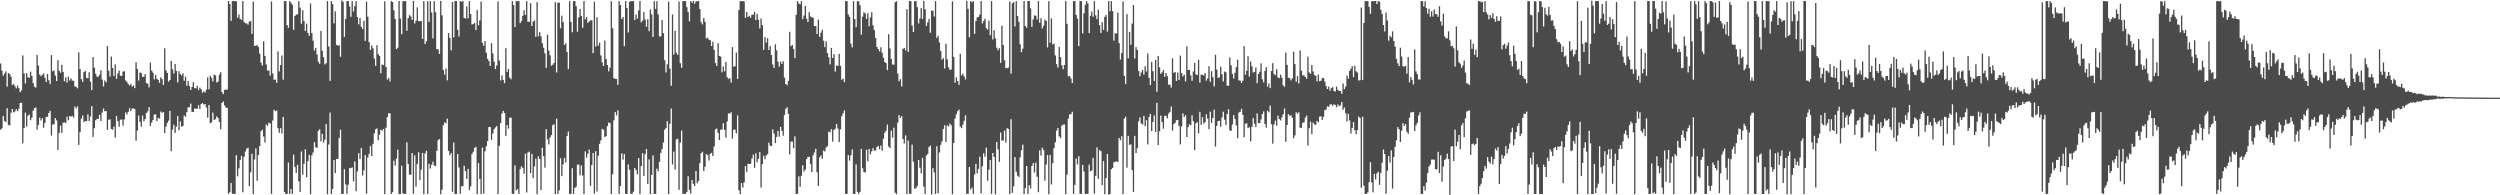 <?xml version="1.0" encoding="UTF-8"?>
<svg xmlns="http://www.w3.org/2000/svg" width="1920" height="150">
  <path d="M0 48.728h1v50.843H0zM1 54.237h1v44.354H1zM2 58.227h1v30.784H2zM3 56.541h1v36.321H3zM4 54.796h1v38.916H4zM5 66.494h1v16.636H5zM6 56.042h1v39.923H6zM7 56.912h1v39.323H7zM8 58.921h1v27.673H8zM9 65.310h1v18.395H9zM10 64.485h1v21.849H10zM11 66.233h1v19.337H11zM12 67.896h1v15.949H12zM13 65.749h1v19.658H13zM14 67.671h1v15.765H14zM15 70.795h1v8.331H15zM16 69.400h1v9.490H16zM17 42.525h1v67.556H17zM18 56.325h1v42.003H18zM19 64.105h1v22.362H19zM20 56.175h1v41.031H20zM21 59.360h1v29.514H21zM22 59.705h1v28.266H22zM23 55.037h1v37.235H23zM24 58.335h1v32.064H24zM25 63.787h1v21.203H25zM26 66.575h1v16.404H26zM27 67.307h1v15.211H27zM28 42.183h1v57.370H28zM29 50.423h1v45.501H29zM30 57.273h1v33.110H30zM31 58.594h1v33.930H31zM32 57.508h1v33.184H32zM33 56.441h1v41.638H33zM34 59.745h1v34.639H34zM35 62.963h1v26.821H35zM36 56.878h1v32.758H36zM37 61.627h1v25.201H37zM38 64.631h1v20.521H38zM39 42.323h1v61.747H39zM40 54.808h1v40.785H40zM41 54.098h1v41.324H41zM42 58.072h1v32.597H42zM43 62.214h1v30.240H43zM44 46.231h1v68.927H44zM45 54.428h1v47.519H45zM46 55.872h1v40.641H46zM47 49.703h1v52.320H47zM48 55.261h1v39.015H48zM49 62.476h1v31.382H49zM50 59.368h1v35.154H50zM51 63.431h1v26.152H51zM52 58.819h1v33.611H52zM53 61.774h1v27.364H53zM54 60.210h1v29.411H54zM55 61.955h1v27.012H55zM56 62.015h1v28.367H56zM57 66.371h1v15.467H57zM58 66.705h1v16.573H58zM59 67.861h1v13.793H59zM60 40.255h1v71.064H60zM61 53.068h1v48.406H61zM62 60.811h1v30.325H62zM63 62.857h1v25.813H63zM64 55.310h1v38.430H64zM65 54.434h1v38.439H65zM66 59.856h1v33.299H66zM67 60.060h1v27.814H67zM68 55.516h1v37.398H68zM69 62.732h1v26.736H69zM70 69.197h1v12.320H70zM71 43.848h1v61.280H71zM72 51.984h1v46.497H72zM73 56.630h1v35.693H73zM74 58.829h1v32.487H74zM75 58.972h1v32.245H75zM76 57.346h1v30.857H76zM77 53.987h1v38.915H77zM78 61.120h1v25.358H78zM79 66.367h1v16.963H79zM80 61.844h1v23.666H80zM81 63.236h1v21.958H81zM82 35.377h1v64.286H82zM83 54.283h1v37.726H83zM84 58.738h1v32.962H84zM85 43.396h1v55.611H85zM86 52.204h1v47.358H86zM87 58.342h1v38.817H87zM88 49.406h1v56.343H88zM89 60.583h1v28.463H89zM90 56.469h1v36.591H90zM91 54.149h1v43.178H91zM92 58.113h1v33.785H92zM93 58.377h1v33.405H93zM94 55.148h1v41.300H94zM95 54.582h1v37.080H95zM96 61.682h1v24.668H96zM97 62.936h1v25.008H97zM98 64.625h1v21.294H98zM99 65.699h1v17.436H99zM100 64.369h1v20.982H100zM101 66.444h1v16.980H101zM102 65.654h1v17.592H102zM103 67.669h1v16.153H103zM104 47.844h1v60.244H104zM105 52.930h1v47.381H105zM106 61.884h1v26.850H106zM107 55.655h1v37.841H107zM108 56.133h1v41.090H108zM109 58.968h1v29.810H109zM110 58.933h1v34.185H110zM111 56.907h1v34.597H111zM112 63.781h1v23.027H112zM113 64.298h1v21.243H113zM114 67.060h1v15.235H114zM115 48.035h1v48.769H115zM116 54.265h1v39.968H116zM117 55.807h1v36.283H117zM118 60.986h1v26.981H118zM119 57.437h1v30.413H119zM120 60.449h1v32.584H120zM121 61.376h1v29.121H121zM122 63.605h1v27.501H122zM123 59.326h1v26.351H123zM124 60.751h1v25.938H124zM125 65.232h1v20.801H125zM126 37.044h1v65.149H126zM127 54.049h1v43.180H127zM128 55.996h1v38.371H128zM129 62.732h1v29.957H129zM130 61.434h1v23.731H130zM131 46.753h1v69.433H131zM132 53.249h1v46.297H132zM133 56.497h1v39.219H133zM134 49.084h1v53.031H134zM135 54.510h1v42.699H135zM136 63.356h1v25.711H136zM137 54.691h1v45.278H137zM138 56.937h1v36.364H138zM139 57.980h1v39.378H139zM140 56.286h1v40.411H140zM141 62.079h1v26.669H141zM142 58.891h1v30.781H142zM143 65.855h1v20.258H143zM144 62.180h1v20.260H144zM145 66.059h1v16.271H145zM146 69.058h1v10.456H146zM147 66.774h1v19.147H147zM148 63.244h1v22.824H148zM149 67.518h1v15.802H149zM150 67.889h1v15.667H150zM151 65.918h1v17.466H151zM152 69.157h1v11.594H152zM153 67.273h1v16.491H153zM154 68.485h1v11.499H154zM155 71.238h1v7.934H155zM156 70.149h1v10.146H156zM157 71.079h1v8.840H157zM158 68.856h1v13.743H158zM159 59.398h1v30.906H159zM160 68.582h1v12.066H160zM161 58.235h1v36.378H161zM162 59.800h1v34.130H162zM163 62.588h1v23.885H163zM164 57.309h1v34.817H164zM165 57.893h1v33.634H165zM166 63.324h1v26.048H166zM167 62.685h1v27.934H167zM168 57.365h1v36.301H168zM169 55.493h1v43.786H169zM170 70.724h1v8.298H170zM171 72.265h1v5.723H171zM172 69.082h1v11.937H172zM173 68.870h1v13.712H173zM174 68.695h1v14.219H174zM175 0.744h1v148.168H175zM176 3.099h1v144.533H176zM177 15.979h1v124.545H177zM178 0.863h1v147.929H178zM179 0.854h1v148.020H179zM180 0.820h1v148.064H180zM181 1.031h1v118.181H181zM182 13.554h1v121.891H182zM183 11.127h1v118.136H183zM184 14.428h1v108.420H184zM185 15.384h1v104.317H185zM186 0.844h1v146.811H186zM187 16.987h1v103.499H187zM188 17.885h1v98.427H188zM189 18.036h1v96.122H189zM190 18.990h1v94.421H190zM191 16.574h1v126.313H191zM192 16.181h1v116.226H192zM193 26.026h1v92.050H193zM194 1.154h1v147.925H194zM195 35.175h1v87.290H195zM196 35.131h1v78.916H196zM197 34.663h1v104.146H197zM198 36.124h1v82.904H198zM199 41.257h1v70.908H199zM200 48.150h1v52.564H200zM201 50.351h1v49.259H201zM202 31.744h1v73.117H202zM203 42.897h1v66.577H203zM204 49.492h1v46.151H204zM205 54.182h1v42.358H205zM206 54.041h1v40.193H206zM207 58.086h1v36.682H207zM208 1.111h1v147.803H208zM209 56.351h1v36.206H209zM210 61.235h1v23.018H210zM211 61.071h1v24.348H211zM212 63.601h1v21.293H212zM213 39.430h1v59.040H213zM214 54.854h1v47.070H214zM215 49.952h1v48.458H215zM216 42.608h1v59.848H216zM217 61.120h1v28.691H217zM218 0.845h1v146.608H218zM219 0.791h1v148.173H219zM220 19.274h1v129.599H220zM221 21.285h1v103.540H221zM222 0.827h1v148.092H222zM223 2.110h1v143.056H223zM224 3.531h1v145.382H224zM225 22.872h1v95.877H225zM226 12.227h1v116.130H226zM227 11.240h1v121.608H227zM228 11.017h1v115.529H228zM229 0.883h1v138.368H229zM230 5.896h1v141.619H230zM231 18.170h1v98.081H231zM232 7.852h1v126.386H232zM233 16.080h1v109.704H233zM234 23.833h1v90.829H234zM235 18.069h1v118.090H235zM236 25.271h1v98.495H236zM237 27.569h1v91.363H237zM238 2.640h1v146.527H238zM239 25.485h1v93.909H239zM240 31.282h1v85.825H240zM241 38.798h1v70.372H241zM242 36.752h1v76.325H242zM243 41.783h1v71.852H243zM244 47.343h1v53.090H244zM245 48.980h1v50.315H245zM246 23.769h1v84.761H246zM247 39.007h1v63.786H247zM248 43.868h1v65.597H248zM249 49.533h1v57.719H249zM250 48.600h1v46.660H250zM251 0.859h1v148.271H251zM252 35.756h1v75.263H252zM253 62.129h1v24.373H253zM254 0.864h1v148.168H254zM255 3.141h1v141.919H255zM256 17.960h1v104.986H256zM257 8.697h1v124.242H257zM258 34.519h1v87.551H258zM259 35.040h1v87.006H259zM260 34.782h1v71.164H260zM261 43.571h1v56.086H261zM262 0.423h1v148.515H262zM263 1.339h1v147.589H263zM264 28.308h1v101.623H264zM265 14.540h1v127.095H265zM266 0.832h1v148.048H266zM267 0.831h1v141.015H267zM268 5.038h1v124.157H268zM269 12.910h1v116.072H269zM270 0.873h1v127.675H270zM271 8.800h1v130.467H271zM272 4.676h1v119.253H272zM273 0.805h1v146.018H273zM274 13.132h1v118.457H274zM275 18.713h1v98.943H275zM276 13.900h1v108.321H276zM277 20.566h1v93.160H277zM278 22.314h1v112.438H278zM279 15.986h1v114.882H279zM280 31.402h1v87.587H280zM281 1.356h1v147.409H281zM282 12.833h1v108.065H282zM283 32.343h1v85.752H283zM284 38.372h1v73.898H284zM285 34.932h1v84.885H285zM286 37.162h1v73.257H286zM287 44.961h1v57.439H287zM288 50.581h1v48.806H288zM289 34.707h1v63.912H289zM290 41.604h1v66.046H290zM291 42.916h1v60.481H291zM292 56.291h1v43.300H292zM293 49.512h1v50.915H293zM294 50.035h1v49.029H294zM295 0.999h1v148.160H295zM296 51.396h1v46.692H296zM297 61.133h1v28.838H297zM298 59.780h1v27.219H298zM299 62.538h1v24.516H299zM300 0.850h1v148.113H300zM301 1.541h1v146.082H301zM302 7.892h1v115.481H302zM303 14.593h1v112.514H303zM304 37.658h1v84.199H304zM305 36.658h1v78.289H305zM306 0.742h1v148.290H306zM307 14.329h1v134.594H307zM308 26.274h1v100.947H308zM309 0.845h1v147.661H309zM310 0.855h1v148.023H310zM311 0.874h1v148.039H311zM312 23.678h1v85.618H312zM313 13.850h1v112.131H313zM314 11.634h1v122.419H314zM315 12.571h1v121.690H315zM316 15.280h1v102.241H316zM317 0.747h1v148.106H317zM318 18.038h1v101.330H318zM319 15.915h1v127.472H319zM320 5.687h1v120.228H320zM321 16.214h1v100.751H321zM322 16.348h1v122.006H322zM323 16.044h1v114.267H323zM324 29.802h1v87.636H324zM325 0.837h1v148.238H325zM326 33.848h1v83.985H326zM327 31.754h1v84.053H327zM328 0.855h1v148.072H328zM329 16.860h1v108.965H329zM330 0.861h1v128.571H330zM331 9.538h1v116.963H331zM332 29.441h1v94.712H332zM333 0.867h1v126.266H333zM334 9.359h1v118.246H334zM335 37.806h1v77.950H335zM336 37.933h1v69.707H336zM337 41.375h1v65.416H337zM338 0.660h1v148.480H338zM339 11.750h1v134.021H339zM340 53.741h1v42.361H340zM341 57.354h1v36.584H341zM342 52.703h1v42.001H342zM343 61.726h1v29.427H343zM344 25.383h1v90.499H344zM345 29.089h1v90.116H345zM346 38.650h1v78.834H346zM347 1.540h1v145.722H347zM348 28.651h1v80.885H348zM349 0.706h1v148.349H349zM350 0.889h1v148.043H350zM351 22.902h1v95.378H351zM352 27.983h1v100.644H352zM353 0.856h1v147.993H353zM354 1.439h1v141.640H354zM355 0.844h1v142.073H355zM356 13.758h1v113.537H356zM357 14.254h1v117.293H357zM358 4.931h1v132.459H358zM359 14.134h1v115.535H359zM360 0.827h1v145.253H360zM361 10.768h1v132.412H361zM362 18.842h1v99.516H362zM363 18.498h1v98.037H363zM364 17.636h1v96.001H364zM365 23.153h1v89.531H365zM366 7.564h1v141.493H366zM367 19.435h1v105.792H367zM368 15.685h1v121.807H368zM369 1.172h1v147.920H369zM370 32.876h1v80.473H370zM371 35.122h1v113.566H371zM372 31.501h1v84.710H372zM373 40.494h1v71.891H373zM374 45.158h1v63.193H374zM375 46.971h1v50.546H375zM376 50.613h1v46.927H376zM377 33.146h1v74.227H377zM378 41.033h1v61.514H378zM379 47.426h1v51.753H379zM380 52.972h1v44.907H380zM381 50.302h1v46.502H381zM382 1.124h1v147.873H382zM383 46.540h1v65.434H383zM384 61.804h1v32.817H384zM385 57.908h1v29.217H385zM386 61.346h1v23.826H386zM387 63.893h1v22.912H387zM388 37.029h1v67.470H388zM389 55.202h1v40.915H389zM390 52.978h1v45.846H390zM391 59.587h1v30.821H391zM392 60.870h1v29.427H392zM393 0.878h1v147.968H393zM394 3.887h1v145.034H394zM395 20.773h1v106.208H395zM396 0.860h1v145.381H396zM397 0.991h1v144.158H397zM398 0.839h1v148.077H398zM399 17.753h1v112.129H399zM400 16.147h1v111.550H400zM401 12.193h1v116.758H401zM402 7.875h1v125.539H402zM403 11.408h1v106.632H403zM404 0.866h1v146.955H404zM405 16.711h1v100.461H405zM406 16.727h1v99.726H406zM407 2.497h1v130.451H407zM408 19.979h1v98.184H408zM409 16.514h1v120.278H409zM410 15.772h1v111.979H410zM411 28.212h1v93.714H411zM412 1.650h1v147.500H412zM413 27.899h1v92.103H413zM414 24.725h1v97.382H414zM415 27.893h1v118.085H415zM416 33.181h1v80.274H416zM417 36.634h1v83.320H417zM418 40.934h1v87.822H418zM419 52.117h1v47.097H419zM420 26.605h1v80.426H420zM421 38.883h1v72.070H421zM422 42.420h1v63.145H422zM423 50.417h1v53.353H423zM424 49.704h1v46.471H424zM425 48.394h1v46.975H425zM426 1.707h1v147.405H426zM427 55.696h1v35.434H427zM428 2.057h1v146.884H428zM429 2.092h1v144.108H429zM430 21.722h1v99.845H430zM431 12.030h1v123.220H431zM432 17.042h1v109.149H432zM433 34.512h1v86.718H433zM434 33.264h1v91.518H434zM435 39.869h1v64.654H435zM436 53.103h1v47.893H436zM437 0.869h1v148.043H437zM438 16.862h1v132.091H438zM439 24.854h1v104.336H439zM440 0.843h1v148.062H440zM441 0.876h1v143.454H441zM442 4.752h1v138.710H442zM443 24.326h1v102.209H443zM444 13.257h1v113.127H444zM445 6.920h1v127.726H445zM446 12.268h1v114.822H446zM447 21.330h1v113.447H447zM448 0.832h1v148.217H448zM449 14.859h1v101.435H449zM450 12.984h1v108.109H450zM451 17.676h1v100.374H451zM452 16.429h1v98.429H452zM453 15.783h1v126.898H453zM454 15.443h1v111.323H454zM455 40.813h1v76.679H455zM456 1.304h1v147.438H456zM457 35.714h1v80.428H457zM458 13.301h1v133.733H458zM459 35.074h1v84.527H459zM460 32.757h1v77.750H460zM461 42.582h1v65.265H461zM462 47.875h1v51.106H462zM463 50.679h1v48.946H463zM464 31.199h1v74.048H464zM465 45.327h1v59.185H465zM466 49.936h1v46.939H466zM467 54.852h1v39.225H467zM468 51.902h1v42.598H468zM469 0.941h1v148.102H469zM470 21.693h1v112.189H470zM471 60.033h1v32.360H471zM472 60.561h1v25.531H472zM473 60.656h1v27.975H473zM474 65.160h1v19.642H474zM475 0.856h1v148.111H475zM476 3.831h1v139.018H476zM477 14.613h1v103.163H477zM478 13.079h1v109.478H478zM479 35.428h1v82.838H479zM480 0.825h1v148.065H480zM481 6.142h1v142.774H481zM482 25.008h1v101.275H482zM483 1.393h1v129.033H483zM484 0.865h1v148.045H484zM485 0.940h1v147.898H485zM486 0.871h1v146.349H486zM487 15.348h1v113.692H487zM488 11.227h1v119.431H488zM489 14.350h1v119.542H489zM490 8.049h1v113.348H490zM491 0.738h1v148.405H491zM492 17.154h1v110.316H492zM493 15.892h1v101.733H493zM494 9.262h1v125.848H494zM495 14.997h1v103.397H495zM496 20.527h1v93.921H496zM497 14.730h1v126.653H497zM498 23.973h1v98.472H498zM499 7.281h1v141.782H499zM500 11.041h1v123.350H500zM501 28.315h1v90.996H501zM502 0.924h1v148.039H502zM503 6.819h1v142.106H503zM504 0.864h1v128.654H504zM505 11.123h1v120.335H505zM506 27.986h1v96.367H506zM507 27.974h1v89.353H507zM508 15.433h1v99.002H508zM509 25.498h1v83.913H509zM510 46.208h1v53.424H510zM511 55.696h1v42.699H511zM512 49.387h1v43.707H512zM513 1.264h1v147.852H513zM514 52.634h1v42.487H514zM515 65.875h1v17.465H515zM516 11.180h1v115.152H516zM517 41.892h1v74.520H517zM518 23.604h1v106.677H518zM519 40.447h1v66.628H519zM520 42.114h1v64.427H520zM521 1.295h1v144.518H521zM522 48.527h1v60.985H522zM523 52.021h1v48.356H523zM524 0.843h1v148.090H524zM525 0.840h1v148.071H525zM526 0.850h1v148.027H526zM527 5.463h1v141.906H527zM528 9.214h1v126.178H528zM529 16.405h1v129.366H529zM530 0.834h1v147.824H530zM531 2.187h1v136.049H531zM532 0.742h1v140.443H532zM533 2.747h1v140.128H533zM534 1.138h1v130.197H534zM535 0.854h1v139.895H535zM536 0.878h1v138.205H536zM537 7.006h1v118.263H537zM538 17.025h1v100.687H538zM539 18.770h1v97.760H539zM540 13.748h1v117.626H540zM541 16.722h1v111.315H541zM542 29.602h1v88.655H542zM543 28.862h1v90.342H543zM544 30.472h1v92.753H544zM545 30.862h1v87.188H545zM546 35.346h1v82.056H546zM547 32.083h1v87.739H547zM548 38.317h1v74.159H548zM549 48.453h1v50.906H549zM550 50.680h1v48.052H550zM551 33.148h1v68.935H551zM552 42.959h1v64.587H552zM553 43.419h1v56.150H553zM554 55.557h1v43.982H554zM555 51.079h1v43.499H555zM556 54.769h1v45.030H556zM557 47.639h1v58.059H557zM558 59.296h1v33.986H558zM559 60.578h1v26.494H559zM560 60.027h1v27.290H560zM561 63.388h1v22.802H561zM562 36.190h1v70.250H562zM563 51.127h1v48.560H563zM564 50.898h1v48.611H564zM565 40.337h1v62.152H565zM566 60.581h1v28.081H566zM567 7.633h1v138.537H567zM568 0.858h1v148.115H568zM569 0.922h1v139.614H569zM570 0.846h1v143.178H570zM571 1.045h1v139.015H571zM572 13.731h1v113.932H572zM573 9.154h1v123.024H573zM574 13.057h1v112.682H574zM575 12.130h1v113.944H575zM576 13.569h1v112.194H576zM577 11.306h1v110.432H577zM578 11.262h1v107.536H578zM579 9.160h1v119.778H579zM580 15.455h1v102.272H580zM581 10.653h1v113.996H581zM582 15.122h1v106.827H582zM583 21.833h1v94.956H583zM584 14.226h1v129.806H584zM585 19.367h1v106.743H585zM586 38.241h1v81.328H586zM587 28.522h1v93.797H587zM588 32.643h1v86.805H588zM589 29.313h1v89.082H589zM590 38.409h1v71.146H590zM591 35.377h1v76.561H591zM592 42.248h1v69.960H592zM593 49.524h1v49.868H593zM594 52.208h1v50.506H594zM595 33.992h1v75.865H595zM596 38.719h1v66.394H596zM597 47.422h1v53.119H597zM598 51.197h1v53.772H598zM599 47.407h1v50.088H599zM600 49.121h1v51.367H600zM601 46.993h1v57.249H601zM602 59.648h1v28.628H602zM603 64.529h1v19.033H603zM604 65.553h1v16.832H604zM605 62.060h1v25.384H605zM606 24.433h1v94.175H606zM607 35.437h1v73.326H607zM608 34.549h1v74.197H608zM609 37.604h1v76.225H609zM610 44.579h1v60.126H610zM611 11.385h1v137.526H611zM612 0.860h1v148.027H612zM613 2.721h1v132.745H613zM614 3.398h1v140.055H614zM615 0.852h1v134.181H615zM616 14.709h1v112.221H616zM617 11.918h1v119.833H617zM618 4.578h1v125.584H618zM619 14.326h1v107.850H619zM620 16.927h1v103.640H620zM621 9.377h1v111.106H621zM622 12.713h1v113.152H622zM623 13.239h1v118.949H623zM624 13.692h1v105.557H624zM625 20.002h1v97.109H625zM626 20.008h1v94.324H626zM627 26.139h1v106.092H627zM628 15.032h1v127.772H628zM629 28.355h1v92.509H629zM630 25.154h1v94.221H630zM631 22.899h1v99.073H631zM632 31.212h1v84.418H632zM633 36.181h1v80.141H633zM634 31.754h1v81.563H634zM635 40.699h1v71.557H635zM636 43.996h1v57.050H636zM637 49.470h1v52.177H637zM638 36.825h1v62.367H638zM639 44.543h1v64.188H639zM640 41.574h1v58.209H640zM641 54.992h1v43.883H641zM642 50.242h1v45.009H642zM643 50.659h1v48.076H643zM644 41.388h1v67.795H644zM645 50.550h1v48.787H645zM646 61.227h1v28.023H646zM647 60.356h1v26.747H647zM648 63.100h1v21.728H648zM649 0.855h1v148.022H649zM650 0.862h1v148.053H650zM651 11.148h1v107.940H651zM652 12.903h1v110.447H652zM653 33.407h1v85.953H653zM654 36.332h1v78.458H654zM655 0.888h1v148.080H655zM656 14.643h1v134.249H656zM657 20.868h1v105.335H657zM658 0.902h1v146.473H658zM659 1.060h1v147.849H659zM660 3.961h1v143.401H660zM661 26.564h1v87.747H661zM662 12.848h1v116.373H662zM663 9.398h1v122.700H663zM664 10.361h1v122.213H664zM665 14.536h1v100.471H665zM666 10.174h1v113.730H666zM667 20.186h1v94.199H667zM668 13.438h1v105.087H668zM669 9.405h1v106.800H669zM670 19.478h1v94.284H670zM671 23.237h1v92.546H671zM672 29.197h1v86.371H672zM673 36.096h1v76.812H673zM674 37.607h1v74.395H674zM675 39.458h1v75.169H675zM676 36.275h1v75.537H676zM677 40.498h1v75.257H677zM678 44.325h1v62.212H678zM679 47.670h1v54.228H679zM680 48.439h1v51.969H680zM681 53.859h1v41.846H681zM682 26.315h1v86.153H682zM683 37.204h1v76.530H683zM684 45.294h1v55.022H684zM685 49.564h1v56.124H685zM686 49.668h1v48.374H686zM687 1.715h1v146.275H687zM688 0.945h1v148.143H688zM689 56.422h1v37.778H689zM690 62.380h1v26.024H690zM691 60.834h1v29.704H691zM692 66.428h1v22.789H692zM693 37.482h1v69.272H693zM694 36.785h1v73.354H694zM695 38.729h1v65.241H695zM696 7.074h1v141.960H696zM697 39.840h1v68.134H697zM698 0.803h1v147.992H698zM699 0.877h1v148.085H699zM700 19.530h1v91.575H700zM701 24.588h1v99.557H701zM702 0.865h1v144.094H702zM703 0.879h1v143.625H703zM704 5.531h1v137.282H704zM705 17.978h1v104.911H705zM706 14.162h1v114.605H706zM707 6.118h1v126.959H707zM708 14.571h1v106.606H708zM709 0.715h1v142.601H709zM710 7.116h1v141.881H710zM711 19.885h1v99.515H711zM712 17.265h1v100.981H712zM713 14.642h1v98.322H713zM714 25.122h1v86.665H714zM715 8.218h1v141.163H715zM716 8.130h1v120.989H716zM717 12.646h1v119.867H717zM718 0.858h1v148.095H718zM719 29.093h1v83.217H719zM720 27.553h1v120.898H720zM721 32.598h1v84.489H721zM722 39.177h1v72.032H722zM723 45.759h1v62.758H723zM724 44.661h1v54.378H724zM725 52.605h1v43.578H725zM726 33.605h1v75.410H726zM727 45.591h1v50.725H727zM728 51.645h1v45.521H728zM729 53.726h1v41.128H729zM730 53.274h1v42.934H730zM731 1.012h1v148.109H731zM732 43.673h1v66.102H732zM733 63.504h1v27.582H733zM734 59.372h1v28.493H734zM735 62.270h1v23.119H735zM736 65.185h1v18.950H736zM737 41.331h1v55.902H737zM738 57.897h1v40.502H738zM739 56.634h1v39.114H739zM740 58.688h1v34.079H740zM741 61.048h1v27.506H741zM742 0.628h1v148.253H742zM743 6.793h1v142.122H743zM744 28.609h1v99.685H744zM745 0.828h1v144.710H745zM746 1.850h1v142.228H746zM747 0.864h1v148.050H747zM748 26.043h1v108.018H748zM749 16.162h1v109.751H749zM750 13.414h1v119.709H750zM751 12.948h1v116.739H751zM752 11.181h1v109.176H752zM753 0.833h1v147.650H753zM754 17.989h1v109.735H754zM755 16.068h1v101.670H755zM756 14.414h1v106.024H756zM757 21.676h1v91.731H757zM758 22.731h1v116.083H758zM759 15.861h1v114.516H759zM760 27.044h1v95.910H760zM761 0.877h1v148.054H761zM762 30.334h1v87.187H762zM763 23.236h1v97.362H763zM764 29.427h1v119.818H764zM765 36.537h1v72.530H765zM766 38.584h1v76.138H766zM767 37.003h1v87.319H767zM768 48.276h1v53.483H768zM769 19.739h1v88.221H769zM770 34.496h1v73.356H770zM771 46.350h1v53.928H771zM772 52.287h1v57.294H772zM773 52.400h1v45.998H773zM774 51.851h1v47.187H774zM775 1.153h1v147.919H775zM776 56.570h1v35.009H776zM777 2.483h1v145.570H777zM778 1.651h1v141.496H778zM779 20.305h1v100.327H779zM780 0.860h1v131.030H780zM781 12.286h1v122.647H781zM782 16.635h1v119.264H782zM783 34.077h1v86.811H783zM784 40.061h1v75.331H784zM785 37.344h1v73.730H785zM786 0.752h1v148.227H786zM787 20.058h1v124.390H787zM788 21.239h1v106.253H788zM789 0.814h1v148.103H789zM790 0.876h1v141.281H790zM791 6.416h1v138.378H791zM792 20.632h1v106.850H792zM793 14.950h1v110.288H793zM794 11.767h1v120.751H794zM795 12.184h1v112.679H795zM796 14.957h1v120.792H796zM797 0.807h1v146.798H797zM798 17.494h1v97.960H798zM799 13.987h1v105.501H799zM800 21.797h1v91.679H800zM801 19.867h1v95.377H801zM802 15.064h1v123.706H802zM803 16.062h1v110.314H803zM804 36.406h1v82.635H804zM805 0.880h1v148.246H805zM806 32.831h1v86.166H806zM807 14.096h1v127.594H807zM808 34.221h1v91.083H808zM809 33.443h1v80.377H809zM810 42.569h1v66.697H810zM811 49.312h1v50.997H811zM812 51.857h1v46.410H812zM813 35.988h1v68.698H813zM814 43.821h1v62.333H814zM815 50.144h1v46.394H815zM816 53.133h1v42.577H816zM817 49.926h1v45.628H817zM818 0.855h1v148.237H818zM819 18.273h1v115.886H819zM820 58.644h1v32.438H820zM821 58.296h1v29.573H821zM822 60.138h1v27.587H822zM823 63.774h1v21.982H823zM824 0.850h1v148.108H824zM825 0.892h1v141.074H825zM826 11.443h1v110.245H826zM827 14.335h1v112.000H827zM828 35.433h1v84.512H828zM829 0.700h1v148.145H829zM830 0.863h1v148.051H830zM831 25.613h1v100.989H831zM832 10.164h1v121.620H832zM833 3.653h1v145.263H833zM834 0.870h1v147.995H834zM835 2.578h1v146.333H835zM836 25.388h1v101.009H836zM837 12.125h1v119.478H837zM838 8.902h1v122.013H838zM839 12.869h1v108.373H839zM840 0.895h1v147.834H840zM841 11.796h1v123.226H841zM842 14.684h1v98.442H842zM843 7.368h1v129.948H843zM844 19.309h1v95.980H844zM845 25.309h1v90.823H845zM846 17.096h1v125.131H846zM847 22.935h1v100.643H847zM848 12.960h1v136.185H848zM849 11.426h1v125.297H849zM850 24.264h1v94.054H850zM851 0.840h1v148.723H851zM852 8.650h1v140.285H852zM853 0.860h1v129.158H853zM854 8.551h1v120.423H854zM855 31.168h1v93.505H855zM856 25.478h1v98.670H856zM857 25.677h1v98.314H857zM858 9.655h1v114.701H858zM859 33.197h1v72.724H859zM860 45.772h1v61.913H860zM861 40.677h1v63.943H861zM862 1.067h1v147.965H862zM863 58.215h1v32.837H863zM864 64.601h1v25.023H864zM865 10.842h1v117.921H865zM866 44.739h1v59.654H866zM867 24.469h1v86.809H867zM868 34.340h1v76.487H868zM869 18.126h1v112.518H869zM870 3.822h1v143.604H870zM871 44.864h1v59.486H871zM872 36.213h1v81.416H872zM873 38.335h1v75.442H873zM874 54.527h1v38.631H874zM875 58.594h1v31.515H875zM876 55.608h1v39.169H876zM877 53.718h1v41.941H877zM878 57.348h1v31.613H878zM879 50.839h1v46.090H879zM880 54.947h1v37.417H880zM881 41.036h1v69.932H881zM882 59.871h1v29.944H882zM883 65.407h1v22.035H883zM884 47.550h1v53.170H884zM885 54.729h1v38.906H885zM886 62.148h1v26.432H886zM887 45.937h1v55.483H887zM888 70.482h1v8.507H888zM889 42.972h1v68.450H889zM890 51.689h1v49.137H890zM891 56.747h1v31.976H891zM892 55.538h1v38.203H892zM893 53.833h1v44.975H893zM894 58.950h1v29.918H894zM895 56.082h1v32.947H895zM896 58.482h1v32.386H896zM897 64.951h1v22.319H897zM898 64.992h1v20.992H898zM899 67.239h1v14.568H899zM900 44.752h1v55.533H900zM901 55.892h1v39.461H901zM902 55.250h1v39.123H902zM903 62.148h1v30.163H903zM904 55.685h1v36.424H904zM905 61.474h1v35.254H905zM906 42.717h1v68.174H906zM907 56.091h1v41.048H907zM908 58.661h1v28.417H908zM909 57.355h1v32.611H909zM910 62.492h1v25.973H910zM911 35.631h1v69.585H911zM912 53.809h1v43.805H912zM913 53.702h1v41.743H913zM914 57.855h1v38.353H914zM915 62.077h1v26.430H915zM916 54.877h1v38.217H916zM917 48.400h1v66.931H917zM918 57.188h1v37.551H918zM919 57.542h1v36.319H919zM920 45.852h1v56.495H920zM921 63.434h1v22.447H921zM922 57.322h1v38.579H922zM923 57.454h1v32.534H923zM924 57.956h1v36.960H924zM925 56.203h1v37.639H925zM926 61.909h1v25.886H926zM927 60.299h1v30.835H927zM928 50.890h1v48.355H928zM929 62.792h1v22.976H929zM930 54.650h1v39.818H930zM931 59.339h1v31.294H931zM932 66.381h1v17.893H932zM933 42.071h1v70.462H933zM934 53.461h1v43.191H934zM935 59.891h1v33.056H935zM936 59.282h1v33.490H936zM937 51.196h1v46.157H937zM938 57.075h1v33.116H938zM939 62.538h1v23.201H939zM940 54.920h1v36.966H940zM941 55.610h1v40.314H941zM942 65.771h1v21.791H942zM943 65.823h1v18.110H943zM944 44.073h1v55.989H944zM945 50.161h1v50.419H945zM946 56.675h1v38.881H946zM947 60.376h1v27.998H947zM948 55.878h1v35.579H948zM949 51.582h1v44.721H949zM950 45.883h1v60.329H950zM951 61.707h1v24.743H951zM952 61.900h1v23.874H952zM953 63.723h1v19.832H953zM954 62.013h1v26.185H954zM955 35.476h1v69.878H955zM956 57.380h1v37.702H956zM957 54.307h1v40.354H957zM958 43.165h1v55.306H958zM959 58.789h1v38.912H959zM960 47.256h1v61.355H960zM961 50.941h1v46.487H961zM962 55.719h1v35.021H962zM963 55.200h1v39.847H963zM964 51.818h1v45.764H964zM965 63.877h1v23.275H965zM966 56.803h1v37.666H966zM967 55.085h1v39.480H967zM968 48.622h1v43.094H968zM969 60.852h1v26.825H969zM970 63.275h1v22.238H970zM971 54.491h1v40.759H971zM972 51.602h1v46.451H972zM973 66.574h1v18.489H973zM974 64.016h1v22.272H974zM975 67.693h1v13.343H975zM976 54.599h1v40.847H976zM977 48.510h1v61.816H977zM978 56.941h1v38.548H978zM979 57.786h1v34.812H979zM980 53.163h1v43.423H980zM981 59.474h1v29.306H981zM982 59.991h1v31.462H982zM983 57.344h1v35.152H983zM984 59.744h1v30.383H984zM985 65.608h1v22.021H985zM986 66.599h1v16.731H986zM987 40.340h1v68.542H987zM988 49.745h1v46.255H988zM989 59.712h1v27.870H989zM990 60.116h1v28.782H990zM991 61.739h1v26.800H991zM992 60.149h1v30.250H992zM993 39.708h1v66.516H993zM994 49.230h1v54.738H994zM995 62.755h1v23.459H995zM996 58.409h1v28.910H996zM997 64.107h1v22.143H997zM998 38.752h1v59.336H998zM999 54.347h1v43.786H999zM1000 57.899h1v36.407H1000zM1001 57.806h1v36.208H1001zM1002 59.119h1v31.322H1002zM1003 60.507h1v28.240H1003zM1004 43.524h1v68.275H1004zM1005 55.635h1v42.797H1005zM1006 56.736h1v36.712H1006zM1007 49.931h1v53.123H1007zM1008 54.892h1v39.259H1008zM1009 57.634h1v37.914H1009zM1010 58.181h1v37.702H1010zM1011 62.497h1v30.375H1011zM1012 57.262h1v36.780H1012zM1013 62.310h1v27.294H1013zM1014 61.988h1v27.354H1014zM1015 59.992h1v32.120H1015zM1016 59.969h1v29.754H1016zM1017 62.684h1v21.914H1017zM1018 66.125h1v17.890H1018zM1019 68.396h1v13.268H1019zM1020 66.518h1v15.630H1020zM1021 69.637h1v10.608H1021zM1022 67.635h1v12.508H1022zM1023 66.882h1v14.423H1023zM1024 69.902h1v10.099H1024zM1025 70.299h1v10.372H1025zM1026 66.485h1v15.858H1026zM1027 69.012h1v11.147H1027zM1028 69.867h1v11.737H1028zM1029 69.956h1v10.887H1029zM1030 72.058h1v6.285H1030zM1031 64.180h1v20.104H1031zM1032 68.469h1v14.046H1032zM1033 66.529h1v20.470H1033zM1034 58.042h1v35.298H1034zM1035 60.404h1v27.059H1035zM1036 54.540h1v37.960H1036zM1037 52.877h1v49.669H1037zM1038 50.858h1v47.473H1038zM1039 59.163h1v34.621H1039zM1040 50.415h1v49.568H1040zM1041 54.725h1v48.298H1041zM1042 55.679h1v44.182H1042zM1043 61.864h1v27.689H1043zM1044 61.601h1v28.994H1044zM1045 5.855h1v138.333H1045zM1046 61.337h1v28.325H1046zM1047 17.613h1v125.056H1047zM1048 0.855h1v148.160H1048zM1049 0.855h1v148.051H1049zM1050 0.861h1v146.913H1050zM1051 5.332h1v134.616H1051zM1052 10.615h1v113.958H1052zM1053 0.975h1v139.212H1053zM1054 0.848h1v146.874H1054zM1055 0.895h1v132.702H1055zM1056 0.792h1v137.033H1056zM1057 3.119h1v130.050H1057zM1058 0.857h1v131.047H1058zM1059 1.233h1v140.685H1059zM1060 7.521h1v125.233H1060zM1061 10.705h1v114.328H1061zM1062 19.252h1v95.584H1062zM1063 24.180h1v94.143H1063zM1064 9.663h1v139.112H1064zM1065 15.719h1v115.415H1065zM1066 31.208h1v88.648H1066zM1067 27.398h1v97.509H1067zM1068 28.718h1v86.754H1068zM1069 24.081h1v120.730H1069zM1070 31.507h1v89.036H1070zM1071 35.865h1v76.895H1071zM1072 45.145h1v62.605H1072zM1073 48.647h1v48.989H1073zM1074 50.719h1v48.566H1074zM1075 36.684h1v72.355H1075zM1076 43.492h1v56.840H1076zM1077 50.866h1v43.744H1077zM1078 51.179h1v45.492H1078zM1079 50.554h1v44.736H1079zM1080 56.547h1v44.683H1080zM1081 43.851h1v58.918H1081zM1082 63.255h1v27.187H1082zM1083 59.173h1v27.186H1083zM1084 61.266h1v24.958H1084zM1085 64.934h1v21.003H1085zM1086 37.939h1v62.716H1086zM1087 54.826h1v41.415H1087zM1088 57.008h1v37.333H1088zM1089 61.045h1v27.616H1089zM1090 61.158h1v25.083H1090zM1091 0.843h1v148.073H1091zM1092 0.866h1v148.014H1092zM1093 4.891h1v138.123H1093zM1094 0.904h1v145.424H1094zM1095 6.206h1v134.053H1095zM1096 10.490h1v122.357H1096zM1097 6.658h1v121.209H1097zM1098 12.855h1v113.553H1098zM1099 8.681h1v113.821H1099zM1100 12.675h1v109.839H1100zM1101 7.194h1v115.484H1101zM1102 10.793h1v119.110H1102zM1103 10.986h1v119.152H1103zM1104 12.921h1v103.651H1104zM1105 4.792h1v128.132H1105zM1106 16.467h1v102.786H1106zM1107 19.602h1v119.972H1107zM1108 10.522h1v117.408H1108zM1109 27.864h1v95.024H1109zM1110 29.480h1v92.377H1110zM1111 29.374h1v88.628H1111zM1112 24.088h1v98.080H1112zM1113 30.959h1v118.672H1113zM1114 35.542h1v77.022H1114zM1115 35.298h1v76.933H1115zM1116 37.071h1v86.634H1116zM1117 51.142h1v48.451H1117zM1118 20.330h1v92.044H1118zM1119 38.661h1v70.252H1119zM1120 47.794h1v55.886H1120zM1121 48.958h1v65.734H1121zM1122 52.102h1v44.194H1122zM1123 50.335h1v44.147H1123zM1124 46.532h1v58.808H1124zM1125 55.757h1v35.075H1125zM1126 64.007h1v21.704H1126zM1127 64.270h1v20.769H1127zM1128 65.324h1v19.575H1128zM1129 30.306h1v88.576H1129zM1130 37.454h1v73.363H1130zM1131 33.595h1v76.664H1131zM1132 42.100h1v69.394H1132zM1133 38.166h1v72.390H1133zM1134 43.861h1v62.048H1134zM1135 0.859h1v148.063H1135zM1136 0.921h1v142.151H1136zM1137 1.779h1v139.328H1137zM1138 1.294h1v135.443H1138zM1139 9.254h1v122.183H1139zM1140 0.874h1v126.546H1140zM1141 9.523h1v119.965H1141zM1142 11.185h1v109.466H1142zM1143 14.899h1v109.263H1143zM1144 11.560h1v114.048H1144zM1145 13.792h1v106.516H1145zM1146 10.162h1v116.122H1146zM1147 14.637h1v107.547H1147zM1148 16.746h1v97.392H1148zM1149 12.515h1v103.074H1149zM1150 16.091h1v96.861H1150zM1151 15.987h1v125.369H1151zM1152 12.649h1v113.307H1152zM1153 37.862h1v81.082H1153zM1154 34.677h1v87.092H1154zM1155 33.626h1v86.129H1155zM1156 37.450h1v74.661H1156zM1157 34.948h1v82.957H1157zM1158 32.641h1v81.740H1158zM1159 42.461h1v67.735H1159zM1160 46.939h1v54.690H1160zM1161 50.875h1v47.174H1161zM1162 35.120h1v76.439H1162zM1163 41.439h1v65.473H1163zM1164 46.914h1v54.554H1164zM1165 53.642h1v43.035H1165zM1166 52.771h1v41.847H1166zM1167 57.538h1v47.004H1167zM1168 46.825h1v55.895H1168zM1169 58.354h1v32.152H1169zM1170 60.126h1v27.257H1170zM1171 60.797h1v26.545H1171zM1172 63.962h1v21.676H1172zM1173 0.852h1v148.096H1173zM1174 0.868h1v140.902H1174zM1175 11.330h1v109.949H1175zM1176 11.775h1v114.511H1176zM1177 36.265h1v80.745H1177zM1178 0.904h1v148.038H1178zM1179 1.087h1v147.842H1179zM1180 24.841h1v101.293H1180zM1181 9.390h1v119.118H1181zM1182 0.837h1v148.079H1182zM1183 0.947h1v147.973H1183zM1184 5.419h1v143.644H1184zM1185 20.342h1v106.077H1185zM1186 5.954h1v122.239H1186zM1187 10.963h1v125.043H1187zM1188 11.962h1v109.192H1188zM1189 5.334h1v118.337H1189zM1190 11.538h1v103.159H1190zM1191 15.840h1v100.594H1191zM1192 15.630h1v104.302H1192zM1193 19.936h1v93.865H1193zM1194 22.341h1v90.483H1194zM1195 30.090h1v85.105H1195zM1196 32.435h1v80.118H1196zM1197 32.146h1v80.559H1197zM1198 33.585h1v78.712H1198zM1199 39.912h1v68.601H1199zM1200 35.644h1v105.089H1200zM1201 43.507h1v69.592H1201zM1202 42.662h1v60.789H1202zM1203 49.339h1v51.543H1203zM1204 51.482h1v44.455H1204zM1205 31.618h1v61.725H1205zM1206 39.236h1v76.863H1206zM1207 37.899h1v77.683H1207zM1208 43.356h1v64.874H1208zM1209 41.573h1v68.759H1209zM1210 38.217h1v66.099H1210zM1211 0.969h1v148.087H1211zM1212 47.064h1v56.307H1212zM1213 57.773h1v35.845H1213zM1214 16.062h1v119.206H1214zM1215 33.622h1v91.446H1215zM1216 40.008h1v73.540H1216zM1217 32.530h1v76.727H1217zM1218 32.568h1v83.904H1218zM1219 5.940h1v143.144H1219zM1220 49.164h1v51.286H1220zM1221 33.770h1v76.337H1221zM1222 0.607h1v148.370H1222zM1223 4.358h1v144.631H1223zM1224 25.586h1v100.274H1224zM1225 0.825h1v147.567H1225zM1226 0.818h1v143.291H1226zM1227 0.860h1v140.166H1227zM1228 18.191h1v94.156H1228zM1229 14.159h1v114.362H1229zM1230 3.029h1v130.151H1230zM1231 10.442h1v116.883H1231zM1232 15.909h1v100.276H1232zM1233 0.895h1v147.788H1233zM1234 19.097h1v99.604H1234zM1235 18.191h1v96.517H1235zM1236 13.023h1v108.980H1236zM1237 22.577h1v91.909H1237zM1238 14.701h1v126.483H1238zM1239 18.479h1v108.886H1239zM1240 28.587h1v89.499H1240zM1241 1.562h1v147.294H1241zM1242 34.541h1v88.347H1242zM1243 32.062h1v82.298H1243zM1244 38.777h1v72.600H1244zM1245 35.103h1v79.313H1245zM1246 43.542h1v65.015H1246zM1247 48.293h1v54.433H1247zM1248 50.074h1v50.106H1248zM1249 28.011h1v75.710H1249zM1250 43.413h1v62.794H1250zM1251 45.808h1v50.197H1251zM1252 53.187h1v40.214H1252zM1253 53.133h1v41.492H1253zM1254 56.737h1v44.870H1254zM1255 0.943h1v148.224H1255zM1256 53.343h1v41.049H1256zM1257 61.452h1v24.092H1257zM1258 58.211h1v33.014H1258zM1259 63.471h1v22.751H1259zM1260 37.413h1v63.183H1260zM1261 56.315h1v45.638H1261zM1262 52.978h1v46.004H1262zM1263 40.599h1v64.020H1263zM1264 58.112h1v32.828H1264zM1265 0.814h1v143.737H1265zM1266 0.753h1v148.236H1266zM1267 18.258h1v130.590H1267zM1268 24.311h1v101.213H1268zM1269 0.830h1v147.685H1269zM1270 0.832h1v146.830H1270zM1271 6.612h1v142.286H1271zM1272 22.082h1v98.037H1272zM1273 14.602h1v112.865H1273zM1274 9.729h1v123.359H1274zM1275 10.553h1v118.206H1275zM1276 0.793h1v143.295H1276zM1277 9.416h1v139.621H1277zM1278 18.697h1v96.925H1278zM1279 1.010h1v138.596H1279zM1280 14.145h1v108.167H1280zM1281 24.942h1v90.241H1281zM1282 15.802h1v124.598H1282zM1283 21.221h1v103.943H1283zM1284 37.390h1v82.839H1284zM1285 11.201h1v137.862H1285zM1286 33.601h1v84.786H1286zM1287 34.394h1v85.530H1287zM1288 40.156h1v68.091H1288zM1289 37.479h1v75.769H1289zM1290 39.937h1v73.797H1290zM1291 52.425h1v51.141H1291zM1292 52.143h1v48.012H1292zM1293 27.938h1v77.831H1293zM1294 35.035h1v73.127H1294zM1295 43.470h1v57.556H1295zM1296 55.590h1v42.653H1296zM1297 50.841h1v45.429H1297zM1298 0.858h1v148.084H1298zM1299 31.748h1v88.483H1299zM1300 61.201h1v28.850H1300zM1301 0.824h1v148.138H1301zM1302 3.282h1v144.517H1302zM1303 14.427h1v105.565H1303zM1304 0.861h1v134.595H1304zM1305 13.207h1v123.468H1305zM1306 23.975h1v98.761H1306zM1307 39.533h1v81.087H1307zM1308 41.630h1v72.493H1308zM1309 0.818h1v148.166H1309zM1310 2.433h1v146.467H1310zM1311 18.710h1v108.748H1311zM1312 17.237h1v125.555H1312zM1313 0.833h1v145.699H1313zM1314 0.895h1v141.729H1314zM1315 1.800h1v123.008H1315zM1316 12.958h1v113.698H1316zM1317 1.977h1v127.031H1317zM1318 13.615h1v117.174H1318zM1319 13.398h1v109.872H1319zM1320 0.830h1v147.573H1320zM1321 16.146h1v116.968H1321zM1322 17.935h1v100.800H1322zM1323 21.851h1v94.464H1323zM1324 18.730h1v95.397H1324zM1325 26.370h1v102.507H1325zM1326 16.796h1v121.305H1326zM1327 27.617h1v94.033H1327zM1328 1.632h1v147.585H1328zM1329 3.762h1v118.575H1329zM1330 34.002h1v80.652H1330zM1331 34.540h1v78.035H1331zM1332 34.297h1v83.817H1332zM1333 37.814h1v72.103H1333zM1334 43.418h1v59.920H1334zM1335 49.502h1v49.092H1335zM1336 37.784h1v61.538H1336zM1337 44.527h1v62.801H1337zM1338 43.519h1v56.839H1338zM1339 54.012h1v41.030H1339zM1340 52.559h1v44.163H1340zM1341 49.710h1v49.946H1341zM1342 1.159h1v147.800H1342zM1343 52.413h1v49.305H1343zM1344 61.938h1v26.865H1344zM1345 59.567h1v27.206H1345zM1346 62.090h1v24.372H1346zM1347 0.841h1v148.085H1347zM1348 0.863h1v148.021H1348zM1349 10.854h1v109.241H1349zM1350 12.856h1v112.064H1350zM1351 28.586h1v90.244H1351zM1352 38.022h1v79.913H1352zM1353 0.864h1v148.125H1353zM1354 15.250h1v133.722H1354zM1355 21.304h1v107.063H1355zM1356 0.797h1v145.518H1356zM1357 0.865h1v144.449H1357zM1358 0.907h1v148.004H1358zM1359 25.759h1v88.926H1359zM1360 16.372h1v111.999H1360zM1361 11.466h1v120.373H1361zM1362 7.860h1v122.047H1362zM1363 8.936h1v108.763H1363zM1364 0.836h1v144.931H1364zM1365 19.225h1v97.937H1365zM1366 13.716h1v112.829H1366zM1367 14.433h1v105.465H1367zM1368 16.625h1v98.936H1368zM1369 15.646h1v124.966H1369zM1370 15.575h1v113.605H1370zM1371 28.928h1v92.342H1371zM1372 1.867h1v147.315H1372zM1373 27.644h1v92.090H1373zM1374 26.754h1v89.544H1374zM1375 0.920h1v148.251H1375zM1376 16.398h1v117.853H1376zM1377 0.861h1v128.266H1377zM1378 11.040h1v110.808H1378zM1379 30.135h1v96.486H1379zM1380 16.000h1v108.116H1380zM1381 8.500h1v118.788H1381zM1382 39.495h1v81.561H1382zM1383 30.063h1v78.083H1383zM1384 38.910h1v67.403H1384zM1385 0.680h1v148.395H1385zM1386 0.892h1v128.064H1386zM1387 61.880h1v27.928H1387zM1388 61.828h1v24.625H1388zM1389 62.884h1v21.088H1389zM1390 60.726h1v27.663H1390zM1391 34.697h1v74.637H1391zM1392 34.632h1v80.053H1392zM1393 36.216h1v68.095H1393zM1394 2.324h1v141.634H1394zM1395 43.066h1v66.887H1395zM1396 44.510h1v61.410H1396zM1397 51.805h1v50.882H1397zM1398 60.042h1v28.331H1398zM1399 56.740h1v38.319H1399zM1400 52.313h1v43.868H1400zM1401 63.386h1v23.297H1401zM1402 54.246h1v42.219H1402zM1403 54.654h1v40.053H1403zM1404 55.822h1v35.667H1404zM1405 49.180h1v51.678H1405zM1406 59.150h1v32.470H1406zM1407 59.501h1v40.351H1407zM1408 50.754h1v49.911H1408zM1409 59.868h1v28.367H1409zM1410 52.015h1v50.761H1410zM1411 62.927h1v22.268H1411zM1412 68.607h1v13.295H1412zM1413 46.211h1v63.910H1413zM1414 54.737h1v43.839H1414zM1415 65.251h1v21.068H1415zM1416 54.682h1v43.381H1416zM1417 58.633h1v31.669H1417zM1418 59.751h1v28.796H1418zM1419 53.575h1v42.271H1419zM1420 57.434h1v31.956H1420zM1421 63.424h1v23.894H1421zM1422 63.169h1v20.738H1422zM1423 66.842h1v17.235H1423zM1424 45.403h1v58.200H1424zM1425 51.993h1v43.876H1425zM1426 57.320h1v35.372H1426zM1427 56.280h1v36.076H1427zM1428 54.118h1v36.098H1428zM1429 57.387h1v48.667H1429zM1430 47.229h1v58.177H1430zM1431 61.468h1v28.306H1431zM1432 59.192h1v27.748H1432zM1433 59.588h1v28.089H1433zM1434 60.507h1v27.708H1434zM1435 34.534h1v67.001H1435zM1436 55.193h1v40.654H1436zM1437 50.563h1v46.317H1437zM1438 59.740h1v32.138H1438zM1439 61.845h1v26.151H1439zM1440 44.353h1v71.644H1440zM1441 54.602h1v47.139H1441zM1442 55.995h1v39.026H1442zM1443 49.177h1v53.131H1443zM1444 54.470h1v39.381H1444zM1445 58.892h1v39.469H1445zM1446 59.816h1v37.116H1446zM1447 61.888h1v29.188H1447zM1448 58.374h1v34.332H1448zM1449 58.273h1v34.051H1449zM1450 61.388h1v29.858H1450zM1451 52.224h1v45.354H1451zM1452 48.926h1v50.833H1452zM1453 66.574h1v16.074H1453zM1454 43.673h1v62.160H1454zM1455 67.418h1v15.212H1455zM1456 45.223h1v63.499H1456zM1457 52.890h1v51.113H1457zM1458 59.418h1v34.598H1458zM1459 53.765h1v44.332H1459zM1460 55.881h1v38.198H1460zM1461 51.904h1v43.419H1461zM1462 56.270h1v39.110H1462zM1463 57.304h1v31.193H1463zM1464 55.796h1v36.226H1464zM1465 64.714h1v21.598H1465zM1466 69.377h1v11.201H1466zM1467 48.877h1v49.539H1467zM1468 51.038h1v47.198H1468zM1469 55.422h1v39.655H1469zM1470 57.447h1v32.871H1470zM1471 57.770h1v33.273H1471zM1472 53.982h1v38.402H1472zM1473 45.880h1v58.909H1473zM1474 53.217h1v38.122H1474zM1475 62.467h1v25.075H1475zM1476 63.572h1v22.052H1476zM1477 63.386h1v23.516H1477zM1478 38.782h1v62.444H1478zM1479 49.193h1v46.978H1479zM1480 59.715h1v29.356H1480zM1481 43.506h1v52.328H1481zM1482 55.646h1v38.198H1482zM1483 60.390h1v36.196H1483zM1484 47.365h1v59.780H1484zM1485 58.094h1v32.529H1485zM1486 57.352h1v36.327H1486zM1487 54.080h1v41.250H1487zM1488 57.430h1v36.167H1488zM1489 56.393h1v36.195H1489zM1490 53.696h1v43.304H1490zM1491 53.160h1v38.793H1491zM1492 39.465h1v72.370H1492zM1493 61.323h1v28.332H1493zM1494 60.589h1v29.401H1494zM1495 50.453h1v52.347H1495zM1496 61.580h1v29.010H1496zM1497 61.716h1v25.363H1497zM1498 59.587h1v28.619H1498zM1499 68.840h1v11.262H1499zM1500 43.845h1v67.679H1500zM1501 51.851h1v47.642H1501zM1502 61.606h1v24.742H1502zM1503 55.671h1v38.716H1503zM1504 54.494h1v42.652H1504zM1505 60.276h1v29.722H1505zM1506 54.966h1v37.228H1506zM1507 54.129h1v36.084H1507zM1508 61.255h1v28.592H1508zM1509 63.692h1v22.538H1509zM1510 66.371h1v17.034H1510zM1511 43.029h1v57.598H1511zM1512 54.053h1v44.147H1512zM1513 59.097h1v29.838H1513zM1514 63.060h1v26.240H1514zM1515 60.262h1v28.690H1515zM1516 60.554h1v43.139H1516zM1517 49.287h1v51.930H1517zM1518 58.702h1v34.699H1518zM1519 58.403h1v27.381H1519zM1520 58.346h1v31.229H1520zM1521 64.066h1v22.477H1521zM1522 41.247h1v59.737H1522zM1523 56.220h1v41.790H1523zM1524 54.173h1v39.422H1524zM1525 59.357h1v35.772H1525zM1526 61.674h1v25.504H1526zM1527 43.296h1v69.270H1527zM1528 51.426h1v48.257H1528zM1529 56.538h1v36.471H1529zM1530 50.080h1v54.141H1530zM1531 53.946h1v47.780H1531zM1532 61.290h1v25.983H1532zM1533 61.492h1v31.661H1533zM1534 59.868h1v33.880H1534zM1535 57.624h1v36.828H1535zM1536 57.791h1v37.559H1536zM1537 59.602h1v30.965H1537zM1538 55.476h1v36.692H1538zM1539 58.250h1v33.243H1539zM1540 64.400h1v21.554H1540zM1541 62.687h1v23.748H1541zM1542 65.964h1v18.915H1542zM1543 69.281h1v11.949H1543zM1544 66.854h1v17.039H1544zM1545 69.572h1v11.414H1545zM1546 68.777h1v11.910H1546zM1547 67.091h1v15.869H1547zM1548 71.176h1v7.471H1548zM1549 67.081h1v15.475H1549zM1550 69.007h1v12.171H1550zM1551 70.258h1v10.523H1551zM1552 69.926h1v10.601H1552zM1553 71.990h1v6.181H1553zM1554 68.471h1v11.411H1554zM1555 71.003h1v7.703H1555zM1556 71.829h1v6.443H1556zM1557 71.902h1v6.033H1557zM1558 72.619h1v5.151H1558zM1559 71.313h1v7.511H1559zM1560 60.048h1v29.671H1560zM1561 61.820h1v28.542H1561zM1562 67.791h1v10.988H1562zM1563 61.232h1v27.389H1563zM1564 60.622h1v27.118H1564zM1565 65.231h1v16.166H1565zM1566 62.192h1v28.045H1566zM1567 61.328h1v26.708H1567zM1568 1.769h1v145.379H1568zM1569 60.615h1v31.028H1569zM1570 60.773h1v27.328H1570zM1571 0.857h1v148.239H1571zM1572 0.834h1v148.014H1572zM1573 5.687h1v134.802H1573zM1574 0.847h1v135.315H1574zM1575 2.368h1v130.911H1575zM1576 10.613h1v114.133H1576zM1577 13.878h1v116.944H1577zM1578 5.687h1v123.470H1578zM1579 9.516h1v113.347H1579zM1580 10.168h1v112.663H1580zM1581 10.348h1v110.092H1581zM1582 10.193h1v121.734H1582zM1583 10.399h1v116.939H1583zM1584 16.608h1v101.473H1584zM1585 5.534h1v121.974H1585zM1586 17.323h1v95.966H1586zM1587 16.515h1v125.600H1587zM1588 16.533h1v111.893H1588zM1589 30.289h1v87.739H1589zM1590 29.316h1v88.554H1590zM1591 32.993h1v89.494H1591zM1592 31.135h1v86.192H1592zM1593 37.016h1v79.216H1593zM1594 35.480h1v79.984H1594zM1595 41.954h1v69.288H1595zM1596 48.733h1v54.040H1596zM1597 50.555h1v47.964H1597zM1598 33.714h1v70.063H1598zM1599 44.993h1v64.481H1599zM1600 45.114h1v51.274H1600zM1601 55.807h1v38.962H1601zM1602 52.899h1v41.293H1602zM1603 59.294h1v39.151H1603zM1604 48.566h1v57.409H1604zM1605 58.520h1v34.695H1605zM1606 58.044h1v28.266H1606zM1607 57.987h1v28.064H1607zM1608 63.763h1v22.175H1608zM1609 37.007h1v65.211H1609zM1610 51.445h1v47.013H1610zM1611 52.248h1v47.382H1611zM1612 40.268h1v61.027H1612zM1613 61.276h1v24.797H1613zM1614 25.202h1v123.335H1614zM1615 0.802h1v148.145H1615zM1616 0.856h1v143.324H1616zM1617 0.962h1v141.460H1617zM1618 1.075h1v138.423H1618zM1619 14.084h1v112.772H1619zM1620 16.697h1v116.141H1620zM1621 14.606h1v116.776H1621zM1622 13.120h1v110.243H1622zM1623 14.177h1v110.875H1623zM1624 13.781h1v108.474H1624zM1625 7.193h1v112.610H1625zM1626 10.676h1v118.319H1626zM1627 14.922h1v100.038H1627zM1628 2.794h1v136.477H1628zM1629 15.494h1v108.701H1629zM1630 23.955h1v90.273H1630zM1631 15.186h1v126.401H1631zM1632 22.070h1v103.368H1632zM1633 34.936h1v85.350H1633zM1634 25.873h1v96.557H1634zM1635 26.881h1v90.976H1635zM1636 31.595h1v87.006H1636zM1637 36.386h1v74.055H1637zM1638 33.554h1v79.369H1638zM1639 38.469h1v73.973H1639zM1640 50.614h1v50.689H1640zM1641 50.396h1v49.980H1641zM1642 29.927h1v74.456H1642zM1643 38.214h1v69.439H1643zM1644 49.522h1v51.743H1644zM1645 53.658h1v42.865H1645zM1646 50.342h1v46.616H1646zM1647 53.028h1v42.349H1647zM1648 44.886h1v61.023H1648zM1649 56.411h1v36.229H1649zM1650 61.730h1v26.602H1650zM1651 63.174h1v21.801H1651zM1652 62.340h1v28.392H1652zM1653 29.488h1v75.097H1653zM1654 58.484h1v32.193H1654zM1655 55.793h1v40.132H1655zM1656 47.815h1v52.386H1656zM1657 58.441h1v38.933H1657zM1658 10.452h1v138.652H1658zM1659 0.855h1v147.789H1659zM1660 1.169h1v136.070H1660zM1661 4.475h1v136.200H1661zM1662 0.898h1v134.781H1662zM1663 11.004h1v116.261H1663zM1664 6.404h1v123.924H1664zM1665 6.747h1v123.385H1665zM1666 16.679h1v103.534H1666zM1667 13.143h1v107.174H1667zM1668 11.197h1v112.769H1668zM1669 7.415h1v115.698H1669zM1670 12.848h1v113.988H1670zM1671 14.456h1v103.399H1671zM1672 18.860h1v95.364H1672zM1673 18.996h1v93.746H1673zM1674 24.887h1v91.141H1674zM1675 11.955h1v131.104H1675zM1676 23.271h1v96.138H1676zM1677 25.416h1v93.071H1677zM1678 22.907h1v98.950H1678zM1679 27.844h1v87.785H1679zM1680 38.073h1v81.284H1680zM1681 32.493h1v83.400H1681zM1682 37.607h1v73.097H1682zM1683 43.528h1v60.180H1683zM1684 48.483h1v51.661H1684zM1685 30.914h1v68.415H1685zM1686 41.932h1v65.781H1686zM1687 44.543h1v57.310H1687zM1688 54.322h1v48.350H1688zM1689 53.335h1v41.916H1689zM1690 54.050h1v44.081H1690zM1691 46.590h1v61.186H1691zM1692 51.652h1v47.220H1692zM1693 62.979h1v25.767H1693zM1694 61.621h1v25.598H1694zM1695 62.095h1v23.409H1695zM1696 31.725h1v71.339H1696zM1697 53.463h1v44.262H1697zM1698 56.154h1v39.373H1698zM1699 55.223h1v39.573H1699zM1700 60.780h1v28.134H1700zM1701 60.330h1v32.554H1701zM1702 0.839h1v148.068H1702zM1703 0.847h1v145.135H1703zM1704 1.014h1v136.805H1704zM1705 0.862h1v146.162H1705zM1706 9.302h1v127.593H1706zM1707 13.373h1v118.179H1707zM1708 7.494h1v120.868H1708zM1709 8.258h1v121.112H1709zM1710 15.192h1v112.193H1710zM1711 13.231h1v111.652H1711zM1712 8.847h1v111.322H1712zM1713 10.900h1v113.525H1713zM1714 13.786h1v102.588H1714zM1715 14.317h1v103.853H1715zM1716 12.425h1v106.438H1716zM1717 14.478h1v102.376H1717zM1718 14.630h1v128.802H1718zM1719 14.917h1v113.877H1719zM1720 29.290h1v91.702H1720zM1721 32.232h1v87.747H1721zM1722 30.369h1v92.485H1722zM1723 27.241h1v93.334H1723zM1724 37.954h1v80.682H1724zM1725 31.162h1v85.464H1725zM1726 33.519h1v78.686H1726zM1727 46.447h1v53.548H1727zM1728 52.166h1v44.812H1728zM1729 33.888h1v74.595H1729zM1730 39.051h1v71.987H1730zM1731 43.763h1v61.958H1731zM1732 50.554h1v46.101H1732zM1733 51.762h1v43.755H1733zM1734 47.972h1v48.281H1734zM1735 48.239h1v51.887H1735zM1736 57.120h1v38.077H1736zM1737 59.642h1v33.240H1737zM1738 51.759h1v41.888H1738zM1739 60.861h1v31.268H1739zM1740 39.820h1v65.591H1740zM1741 48.605h1v57.966H1741zM1742 53.607h1v49.824H1742zM1743 38.502h1v70.812H1743zM1744 50.869h1v54.345H1744zM1745 40.556h1v69.198H1745zM1746 41.177h1v70.323H1746zM1747 48.664h1v51.497H1747zM1748 47.060h1v58.302H1748zM1749 45.537h1v55.506H1749zM1750 57.661h1v36.242H1750zM1751 52.619h1v43.181H1751zM1752 48.455h1v53.892H1752zM1753 48.118h1v52.570H1753zM1754 54.280h1v42.097H1754zM1755 58.317h1v33.577H1755zM1756 58.430h1v36.624H1756zM1757 60.016h1v35.029H1757zM1758 60.380h1v34.056H1758zM1759 61.223h1v28.820H1759zM1760 57.764h1v35.398H1760zM1761 59.792h1v35.704H1761zM1762 42.306h1v66.556H1762zM1763 48.748h1v54.558H1763zM1764 55.303h1v45.564H1764zM1765 44.262h1v64.344H1765zM1766 52.534h1v46.865H1766zM1767 56.606h1v34.799H1767zM1768 55.729h1v36.655H1768zM1769 60.352h1v27.405H1769zM1770 62.141h1v26.886H1770zM1771 62.303h1v22.529H1771zM1772 66.025h1v17.299H1772zM1773 40.947h1v58.977H1773zM1774 53.641h1v43.711H1774zM1775 57.379h1v34.318H1775zM1776 59.506h1v32.567H1776zM1777 59.979h1v30.010H1777zM1778 57.952h1v38.698H1778zM1779 58.252h1v35.737H1779zM1780 61.367h1v32.548H1780zM1781 59.506h1v29.157H1781zM1782 62.614h1v25.200H1782zM1783 63.947h1v24.050H1783zM1784 40.836h1v59.138H1784zM1785 55.489h1v42.046H1785zM1786 55.111h1v40.912H1786zM1787 61.984h1v27.983H1787zM1788 61.681h1v26.083H1788zM1789 45.656h1v68.532H1789zM1790 53.973h1v44.747H1790zM1791 57.619h1v35.990H1791zM1792 50.421h1v53.139H1792zM1793 54.658h1v41.264H1793zM1794 61.829h1v29.427H1794zM1795 60.288h1v31.991H1795zM1796 60.465h1v30.536H1796zM1797 60.173h1v31.122H1797zM1798 60.806h1v29.045H1798zM1799 61.174h1v27.087H1799zM1800 59.989h1v31.048H1800zM1801 63.198h1v26.362H1801zM1802 65.628h1v18.429H1802zM1803 67.516h1v14.756H1803zM1804 66.019h1v18.213H1804zM1805 41.308h1v70.500H1805zM1806 52.546h1v51.964H1806zM1807 60.397h1v31.978H1807zM1808 63.024h1v26.123H1808zM1809 56.696h1v35.230H1809zM1810 55.077h1v37.350H1810zM1811 58.140h1v34.087H1811zM1812 62.968h1v25.383H1812zM1813 54.118h1v41.672H1813zM1814 63.206h1v23.469H1814zM1815 69.245h1v12.497H1815zM1816 44.718h1v61.706H1816zM1817 49.358h1v44.472H1817zM1818 51.839h1v41.649H1818zM1819 59.353h1v31.768H1819zM1820 59.382h1v30.906H1820zM1821 56.905h1v36.136H1821zM1822 59.519h1v29.642H1822zM1823 63.835h1v20.921H1823zM1824 67.345h1v15.802H1824zM1825 64.422h1v19.043H1825zM1826 64.008h1v19.947H1826zM1827 37.818h1v63.924H1827zM1828 54.949h1v37.770H1828zM1829 57.483h1v35.068H1829zM1830 48.015h1v51.219H1830zM1831 55.078h1v42.060H1831zM1832 60.327h1v33.351H1832zM1833 58.380h1v32.182H1833zM1834 55.286h1v37.140H1834zM1835 57.955h1v35.335H1835zM1836 61.356h1v32.715H1836zM1837 64.172h1v20.680H1837zM1838 60.448h1v30.719H1838zM1839 61.599h1v22.634H1839zM1840 65.260h1v18.591H1840zM1841 66.462h1v16.455H1841zM1842 66.419h1v16.701H1842zM1843 66.870h1v17.107H1843zM1844 64.284h1v19.372H1844zM1845 67.485h1v13.871H1845zM1846 67.931h1v14.750H1846zM1847 70.472h1v10.502H1847zM1848 70.504h1v9.948H1848zM1849 69.495h1v10.146H1849zM1850 70.606h1v8.715H1850zM1851 70.516h1v8.081H1851zM1852 70.955h1v8.116H1852zM1853 71.553h1v6.773H1853zM1854 71.220h1v7.653H1854zM1855 71.737h1v6.988H1855zM1856 72.342h1v5.498H1856zM1857 71.829h1v6.415H1857zM1858 72.057h1v5.686H1858zM1859 72.054h1v5.846H1859zM1860 72.532h1v4.788H1860zM1861 72.568h1v4.491H1861zM1862 73.251h1v3.555H1862zM1863 73.204h1v3.625H1863zM1864 73.596h1v3.308H1864zM1865 73.213h1v3.680H1865zM1866 73.504h1v2.906H1866zM1867 73.374h1v3.202H1867zM1868 73.286h1v3.114H1868zM1869 73.696h1v2.382H1869zM1870 73.317h1v3.031H1870zM1871 73.951h1v1.847H1871zM1872 74.276h1v1.341H1872zM1873 74.089h1v1.775H1873zM1874 74.410h1v1.421H1874zM1875 74.375h1v1.328H1875zM1876 74.250h1v1.511H1876zM1877 74.493h1v1.002H1877zM1878 74.514h1v1.125H1878zM1879 74.526h1v1.000H1879zM1880 74.404h1v1.055H1880zM1881 74.546h1v1.000H1881zM1882 74.531h1v1.000H1882zM1883 74.612h1v1.000H1883zM1884 74.634h1v1.000H1884zM1885 74.701h1v1.000H1885zM1886 74.707h1v1.000H1886zM1887 74.781h1v1.000H1887zM1888 74.806h1v1.000H1888zM1889 74.765h1v1.000H1889zM1890 74.810h1v1.000H1890zM1891 74.763h1v1.000H1891zM1892 74.843h1v1.000H1892zM1893 74.796h1v1.000H1893zM1894 74.846h1v1.000H1894zM1895 74.868h1v1.000H1895zM1896 74.860h1v1.000H1896zM1897 74.857h1v1.000H1897zM1898 74.890h1v1.000H1898zM1899 74.879h1v1.000H1899zM1900 74.902h1v1.000H1900zM1901 74.930h1v1.000H1901zM1902 74.922h1v1.000H1902zM1903 74.944h1v1.000H1903zM1904 74.954h1v1.000H1904zM1905 74.962h1v1.000H1905zM1906 74.965h1v1.000H1906zM1907 74.975h1v1.000H1907zM1908 74.972h1v1.000H1908zM1909 74.975h1v1.000H1909zM1910 74.975h1v1.000H1910zM1911 74.984h1v1.000H1911zM1912 74.985h1v1.000H1912zM1913 74.988h1v1.000H1913zM1914 74.991h1v1.000H1914zM1915 74.992h1v1.000H1915zM1916 74.993h1v1.000H1916zM1917 74.993h1v1.000H1917zM1918 74.993h1v1.000H1918zM1919 74.994h1v1.000H1919z" fill="#4a4a4a"></path>
</svg>
